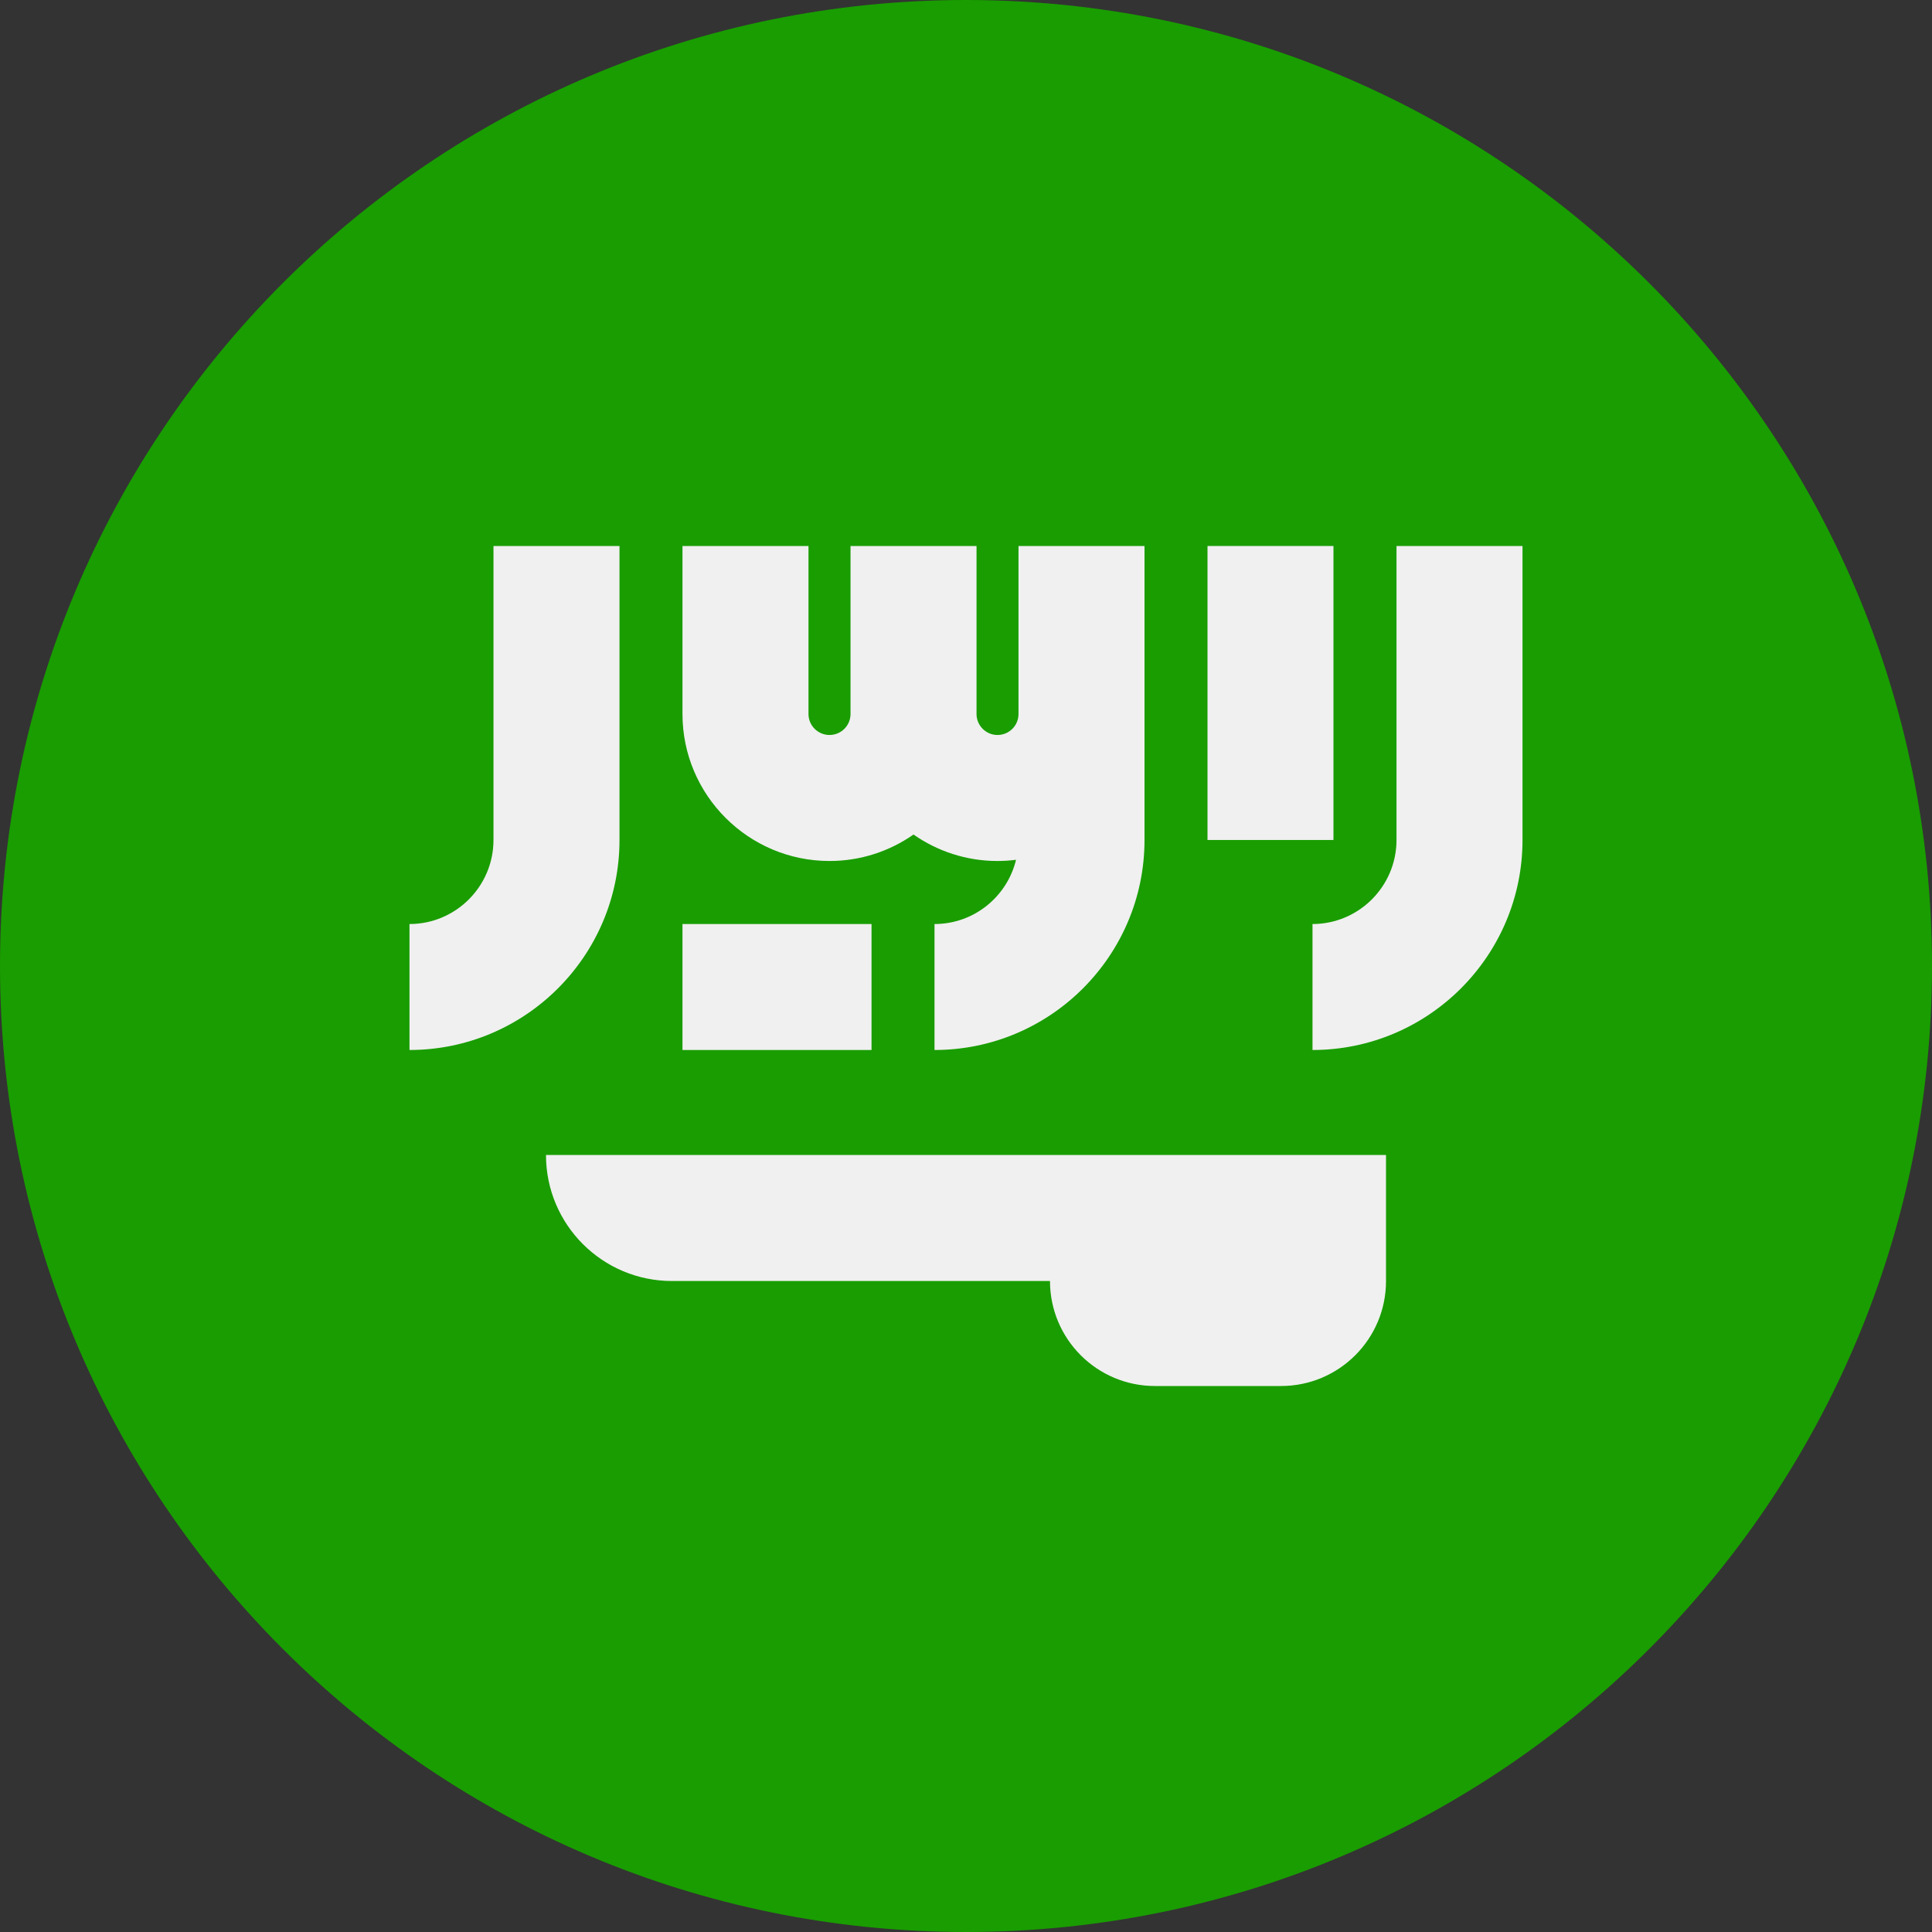 <svg xmlns="http://www.w3.org/2000/svg" fill="none" viewBox="0 0 40 40" height="40" width="40">
<rect x="0" y="0" width="40" height="40" fill="#333333" stroke="none"/>
<g clip-path="url(#clip0_29847_80)">
<path fill="#199D00" d="M20 40C31.046 40 40 31.046 40 20C40 8.954 31.046 0 20 0C8.954 0 0 8.954 0 20C0 31.046 8.954 40 20 40Z"></path>
<path fill="#F0F0F0" d="M11.304 23.913C11.304 25.354 12.472 26.522 13.913 26.522H21.739C21.739 27.723 22.712 28.696 23.913 28.696H26.522C27.722 28.696 28.696 27.723 28.696 26.522V23.913H11.304Z"></path>
<path fill="#F0F0F0" d="M28.913 11.304V17.391C28.913 18.35 28.133 19.131 27.174 19.131V21.739C29.571 21.739 31.522 19.789 31.522 17.391V11.304H28.913Z"></path>
<path fill="#F0F0F0" d="M10.217 17.391C10.217 18.35 9.437 19.131 8.478 19.131V21.739C10.875 21.739 12.826 19.789 12.826 17.391V11.304H10.217V17.391Z"></path>
<path fill="#F0F0F0" d="M25 11.304H27.608V17.391H25V11.304Z"></path>
<path fill="#F0F0F0" d="M21.087 14.783C21.087 15.023 20.892 15.217 20.652 15.217C20.413 15.217 20.218 15.022 20.218 14.783V11.304H17.609V14.783C17.609 15.023 17.414 15.217 17.174 15.217C16.934 15.217 16.739 15.022 16.739 14.783V11.304H14.13V14.783C14.13 16.461 15.496 17.826 17.174 17.826C17.82 17.826 18.42 17.623 18.913 17.278C19.407 17.623 20.006 17.826 20.652 17.826C20.782 17.826 20.91 17.817 21.036 17.801C20.852 18.563 20.166 19.131 19.348 19.131V21.739C21.745 21.739 23.696 19.789 23.696 17.391V14.783V11.304H21.087V14.783H21.087Z"></path>
<path fill="#F0F0F0" d="M14.13 19.131H18.044V21.739H14.13V19.131Z"></path>
</g>
<defs>
<clipPath id="clip0_29847_80">
<rect fill="white" height="40" width="40"></rect>
</clipPath>
</defs>
</svg>

